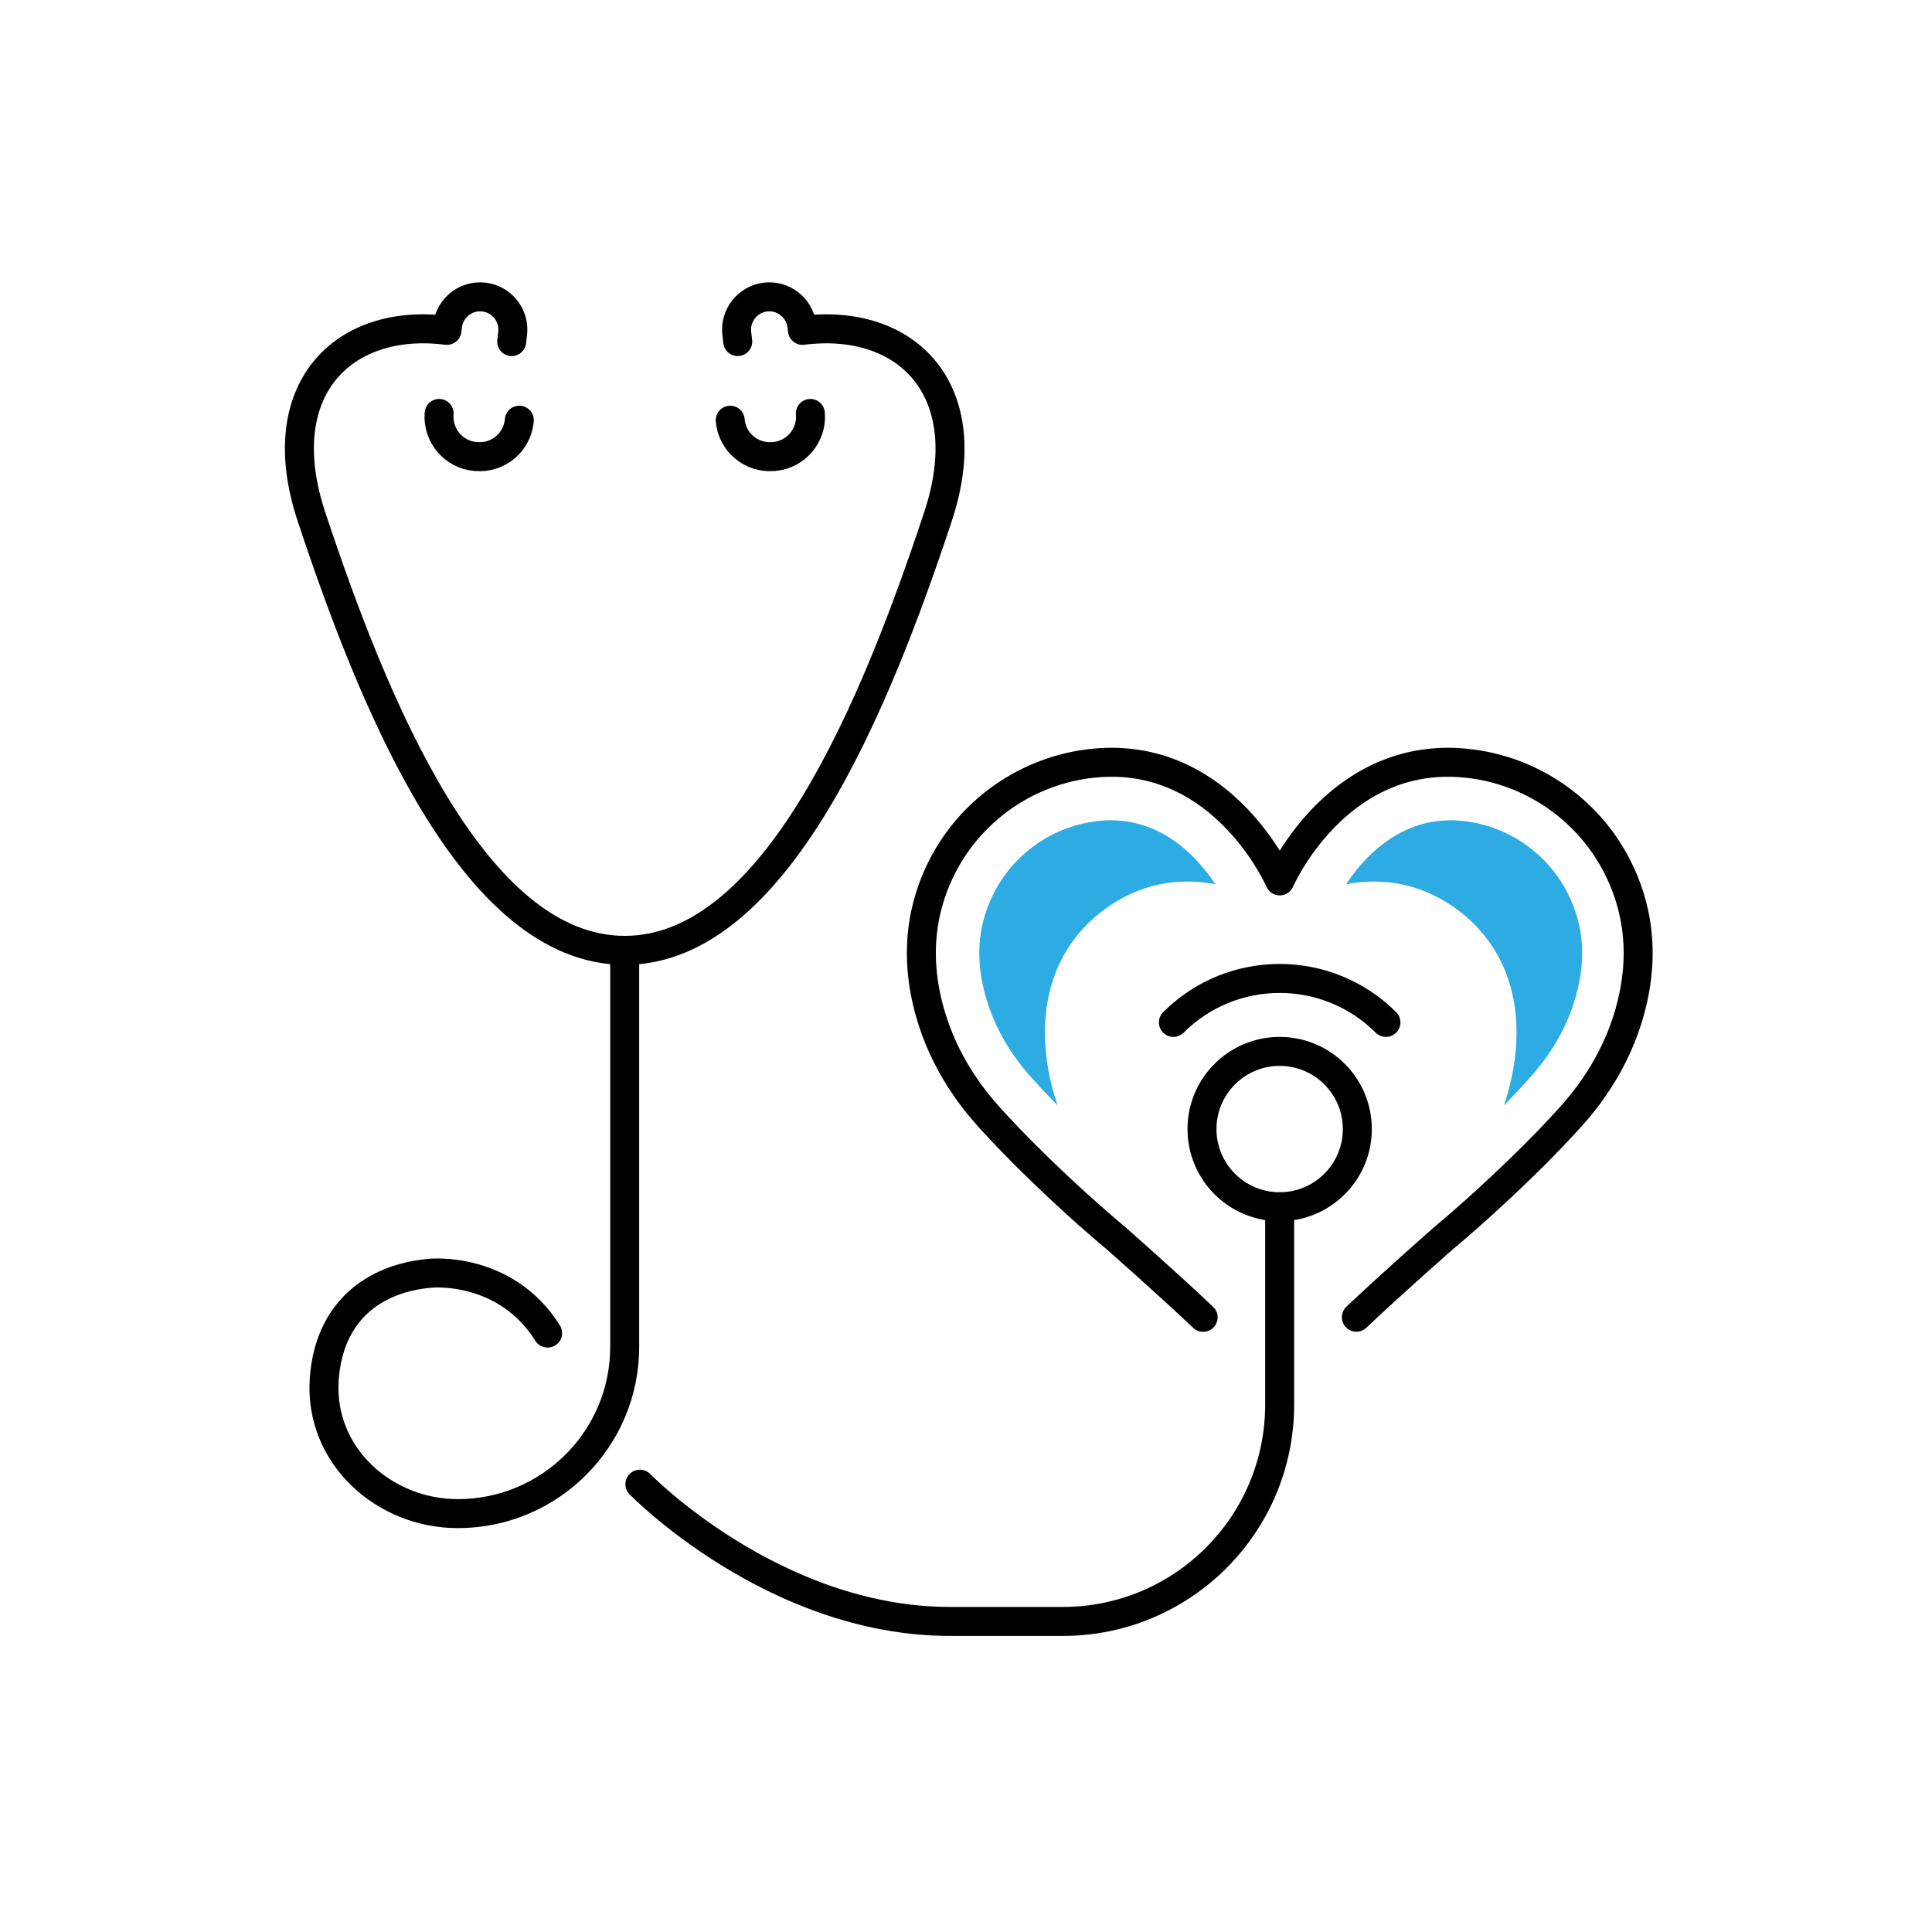 <?xml version="1.0" encoding="UTF-8"?>
<svg id="a" data-name="Layer 1" xmlns="http://www.w3.org/2000/svg" viewBox="0 0 200 200">
  <defs>
    <style>
      .b {
        fill: #2dabe3;
        stroke-width: 0px;
      }

      .c {
        fill: none;
        stroke: #000;
        stroke-linecap: round;
        stroke-linejoin: round;
        stroke-width: 3px;
      }
    </style>
  </defs>
  <path class="c" d="M45.46,42.8c-.19,2.27,1.5,4.27,3.77,4.46h.07c2.27.2,4.27-1.49,4.46-3.76"/>
  <path class="c" d="M76.37,35.36l-.1-.86c-.21-1.86,1.13-3.54,2.99-3.75h0c1.83-.21,3.49,1.09,3.74,2.91l.07.54c10.81-1.38,18.37,6.2,14.03,19.28-6.42,19.37-16.75,44.9-32.43,44.9s-26.01-25.53-32.43-44.9c-4.34-13.08,3.22-20.66,14.03-19.28l.07-.54c.25-1.82,1.91-3.12,3.74-2.91h0c1.86.21,3.2,1.89,2.99,3.75l-.1.86"/>
  <path class="c" d="M83.89,42.8c.19,2.27-1.5,4.27-3.77,4.46h-.07c-2.27.2-4.27-1.49-4.46-3.76"/>
  <circle class="c" cx="132.47" cy="116.88" r="8.04"/>
  <path class="c" d="M121.47,105.84c6.07-6.07,15.92-6.07,22,0"/>
  <path class="c" d="M64.67,98.38v41.03c0,9.55-7.74,17.28-17.28,17.28-7.64,0-14.32-6-13.83-13.83.44-6.94,4.98-10.56,11.06-11.06,0,0,7.71-.75,12.07,6.2"/>
  <path class="c" d="M66.24,153.64s13.75,14.13,31.95,14.21h11.83c12.4,0,22.45-10.05,22.45-22.45v-20.47"/>
  <path class="c" d="M140.41,136.36c3.76-3.57,9.07-8.22,9.07-8.22,5.43-4.56,10.85-9.89,13.7-13.2.65-.75,1.25-1.54,1.81-2.35,1.46-2.11,2.63-4.41,3.42-6.86,2.19-6.77,1-12.18-1.05-16.14-3.18-6.13-9.37-10.19-16.27-10.64-12.94-.85-18.61,12.24-18.61,12.24,0,0-5.67-13.09-18.61-12.24-6.89.45-13.09,4.51-16.27,10.64-2.05,3.96-3.24,9.37-1.05,16.14.79,2.45,1.96,4.75,3.42,6.86.56.81,1.16,1.6,1.81,2.35,2.85,3.31,8.27,8.64,13.7,13.2,0,0,5.31,4.66,9.07,8.23"/>
  <path class="b" d="M115.02,84.91c-.25,0-.5,0-.76.03-4.79.31-9.13,3.15-11.33,7.42-1.82,3.52-2.04,7.29-.67,11.53.59,1.83,1.48,3.61,2.64,5.29.47.68.95,1.3,1.42,1.85.78.91,1.86,2.07,3.15,3.39-1.63-4.82-1.93-10.26.28-14.82,1.96-4.04,5.85-7.1,10.24-8.04,1.91-.41,3.9-.39,5.82-.03-1.69-2.56-5.24-6.61-10.78-6.61Z"/>
  <path class="b" d="M150.14,84.91c.25,0,.5,0,.76.03,4.79.31,9.13,3.15,11.33,7.42,1.82,3.52,2.04,7.29.67,11.53-.59,1.83-1.48,3.61-2.64,5.29-.47.68-.95,1.3-1.42,1.85-.78.91-1.86,2.07-3.15,3.39,1.63-4.82,1.93-10.26-.28-14.82-1.96-4.04-5.85-7.1-10.24-8.04-1.91-.41-3.9-.39-5.82-.03,1.69-2.56,5.24-6.61,10.78-6.61Z"/>
</svg>